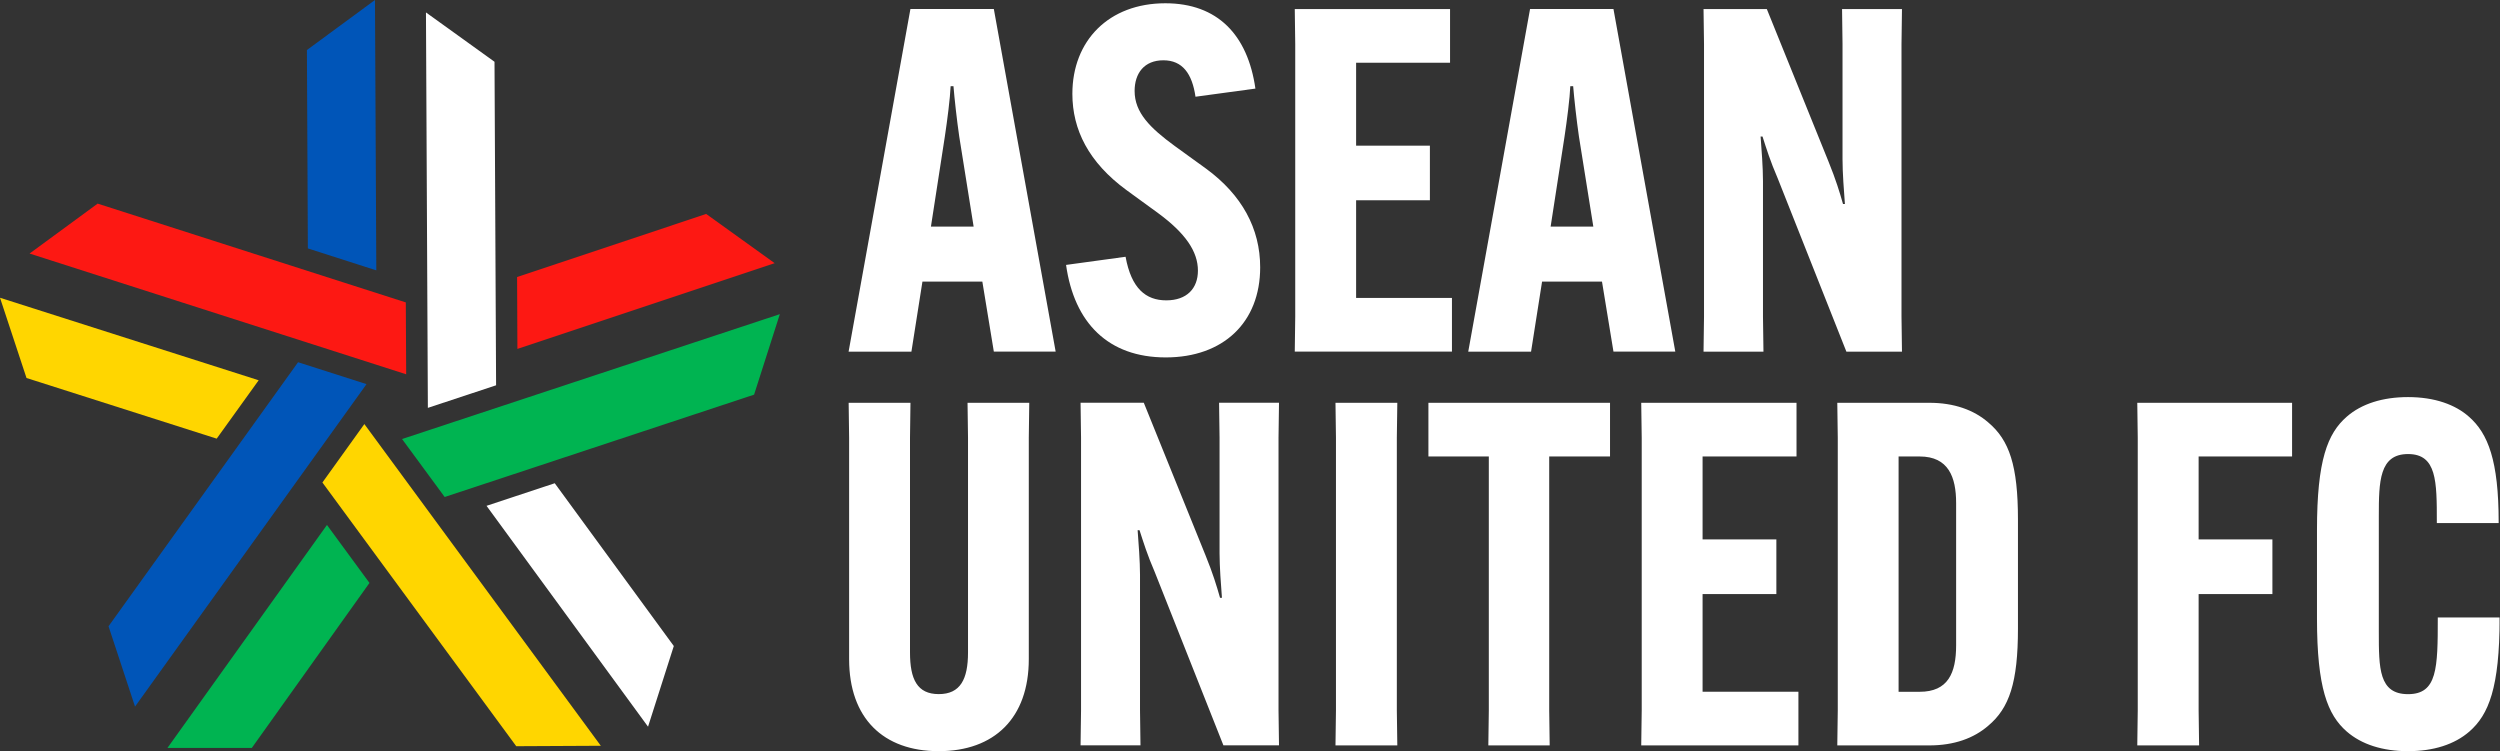 <svg width="213" height="64" viewBox="0 0 213 64" fill="none" xmlns="http://www.w3.org/2000/svg">
<rect x="0" y="0" width="213" height="64" fill="#333333" stroke="none"/>
<g id="LOGO" clip-path="url(#clip0_4607_21788)">
<path id="Vector" d="M9.247 53.357L11.504 60.201L31.227 32.728L25.396 30.862L9.247 53.357Z" fill="#0055B8"/>
<path id="Vector_2" d="M31.479 49.666L27.857 44.727L14.266 63.725H21.453L31.479 49.666Z" fill="#00B451"/>
<path id="Vector_3" d="M57.408 55.042L47.264 41.172L41.452 43.096L55.213 61.914L57.408 55.042Z" fill="white"/>
<path id="Vector_4" d="M37.887 42.344L64.248 33.624L66.442 26.766L34.255 37.405L37.887 42.344Z" fill="#00B451"/>
<path id="Vector_5" d="M27.469 41.109L43.984 63.577L51.189 63.54L31.043 36.13L27.469 41.109Z" fill="#FFD600"/>
<path id="Vector_6" d="M60.165 18.227L44.056 23.603L44.083 29.727L66.001 22.422L60.165 18.227Z" fill="#FD1813"/>
<path id="Vector_7" d="M42.132 5.263L36.292 1.059L36.454 34.751L42.267 32.827L42.132 5.263Z" fill="white"/>
<path id="Vector_8" d="M31.948 0L26.149 4.263L26.23 21.165L32.061 23.035L31.948 0Z" fill="#0055B8"/>
<path id="Vector_9" d="M34.575 25.766L8.318 17.348L2.519 21.602L34.607 31.89L34.575 25.766Z" fill="#FD1813"/>
<path id="Vector_10" d="M18.462 37.373L22.039 32.399L0 25.369L2.258 32.205L18.462 37.373Z" fill="#FFD600"/>
<path id="Vector_11" d="M77.649 29.961H72.3L77.568 0.766H84.674L89.942 29.956H84.674L83.696 23.995H78.591L77.653 29.956L77.649 29.961ZM79.321 19.304H82.953L81.727 11.63C81.524 10.242 81.317 8.363 81.236 7.345H80.993C80.952 8.363 80.709 10.242 80.501 11.63L79.316 19.304H79.321ZM95.899 21.877C96.39 24.572 97.615 25.59 99.368 25.59C101.121 25.59 102.063 24.572 102.063 23.058C102.063 21.427 101 19.872 98.674 18.16L95.98 16.199C92.753 13.834 91.366 11.053 91.366 7.994C91.366 3.461 94.47 0.279 99.287 0.279C103.739 0.279 106.308 2.974 106.961 7.548L101.856 8.242C101.572 6.282 100.752 5.137 99.121 5.137C97.489 5.137 96.669 6.241 96.669 7.751C96.669 9.589 97.976 10.896 100.098 12.446L102.752 14.366C105.817 16.61 107.367 19.471 107.367 22.778C107.367 27.474 104.221 30.452 99.323 30.452C94.425 30.452 91.523 27.514 90.829 22.571L95.894 21.877H95.899ZM115.541 17.056V25.383H123.706V29.956H110.314L110.354 26.978V3.749L110.314 0.771H123.544V5.344H115.541V12.41H121.827V17.065H115.541V17.056ZM130.442 29.961H125.094L130.361 0.766H137.467L142.735 29.956H137.467L136.49 23.995H131.384L130.447 29.956L130.442 29.961ZM132.119 19.304H135.751L134.525 11.63C134.322 10.242 134.115 8.363 134.034 7.345H133.79C133.75 8.363 133.507 10.242 133.299 11.63L132.114 19.304H132.119ZM150.531 0.766L155.798 13.789C156.411 15.298 156.735 16.362 157.024 17.38H157.186C157.105 16.317 156.983 14.726 156.983 13.581V3.749L156.943 0.771H162.048L162.008 3.749V26.983L162.048 29.961H157.312L151.472 15.222C150.819 13.712 150.494 12.649 150.166 11.63H150.003C150.084 12.694 150.206 14.284 150.206 15.429V26.983L150.247 29.961H145.141L145.182 26.983V3.749L145.141 0.771H150.531V0.766ZM87.693 34.318L87.653 37.297V56.159C87.653 61.179 84.715 64 79.979 64C75.243 64 72.345 61.184 72.345 56.159V37.297L72.305 34.318H77.572L77.532 37.297V55.587C77.532 57.872 78.145 59.138 79.983 59.138C81.822 59.138 82.475 57.872 82.475 55.587V37.297L82.434 34.318H87.702H87.693ZM97.453 34.318L102.721 47.341C103.334 48.851 103.658 49.914 103.947 50.932H104.109C104.028 49.869 103.906 48.278 103.906 47.134V37.292L103.865 34.314H108.971L108.93 37.292V60.526L108.971 63.504H104.235L98.395 48.765C97.742 47.255 97.417 46.192 97.088 45.174H96.926C97.007 46.237 97.129 47.828 97.129 48.972V60.526L97.169 63.504H92.064L92.105 60.526V37.292L92.064 34.314H97.453V34.318ZM119.051 34.318L119.01 37.297V60.53L119.051 63.509H113.783L113.824 60.53V37.297L113.783 34.318H119.051ZM131.992 38.892V60.53L132.033 63.509H126.806L126.847 60.53V38.892H121.701V34.318H137.174V38.892H131.988H131.992ZM145.06 50.608V58.935H153.225V63.509H139.833L139.874 60.53V37.297L139.833 34.318H153.063V38.892H145.06V45.958H151.346V50.612H145.06V50.608ZM169.398 35.99C171.195 37.5 171.93 39.663 171.93 44.277V53.546C171.93 58.16 171.195 60.323 169.398 61.833C168.172 62.896 166.5 63.509 164.378 63.509H156.537L156.578 60.53V37.297L156.537 34.318H164.378C166.5 34.318 168.176 34.931 169.398 35.99ZM161.76 38.892V58.94H163.558C165.968 58.94 166.662 57.349 166.662 54.979V42.853C166.662 40.65 166.009 38.892 163.558 38.892H161.76ZM187.323 50.608V60.53L187.363 63.509H182.096L182.136 60.53V37.297L182.096 34.318H195.285V38.892H187.323V45.958H193.609V50.612H187.323V50.608ZM199.94 62.324C198.309 60.895 197.407 58.611 197.407 52.69V45.138C197.407 39.217 198.304 36.932 199.94 35.504C201.206 34.4 203.004 33.832 205.167 33.832C207.451 33.832 209.209 34.485 210.353 35.504C211.989 36.932 212.886 39.262 212.886 44.484V44.565H207.618V44.484C207.618 41.014 207.618 38.685 205.167 38.685C202.716 38.685 202.675 41.01 202.675 43.993V53.834C202.675 56.939 202.675 59.142 205.167 59.142C207.659 59.142 207.699 56.939 207.699 52.649V52.609H212.967V52.649C212.967 58.611 212.03 60.895 210.394 62.324C209.128 63.428 207.33 64 205.167 64C203.004 64 201.206 63.428 199.94 62.324Z" fill="white"/>
</g>
<defs>
<clipPath id="clip0_4607_21788">
<rect width="212.962" height="64" fill="white"/>
</clipPath>
</defs>
</svg>
